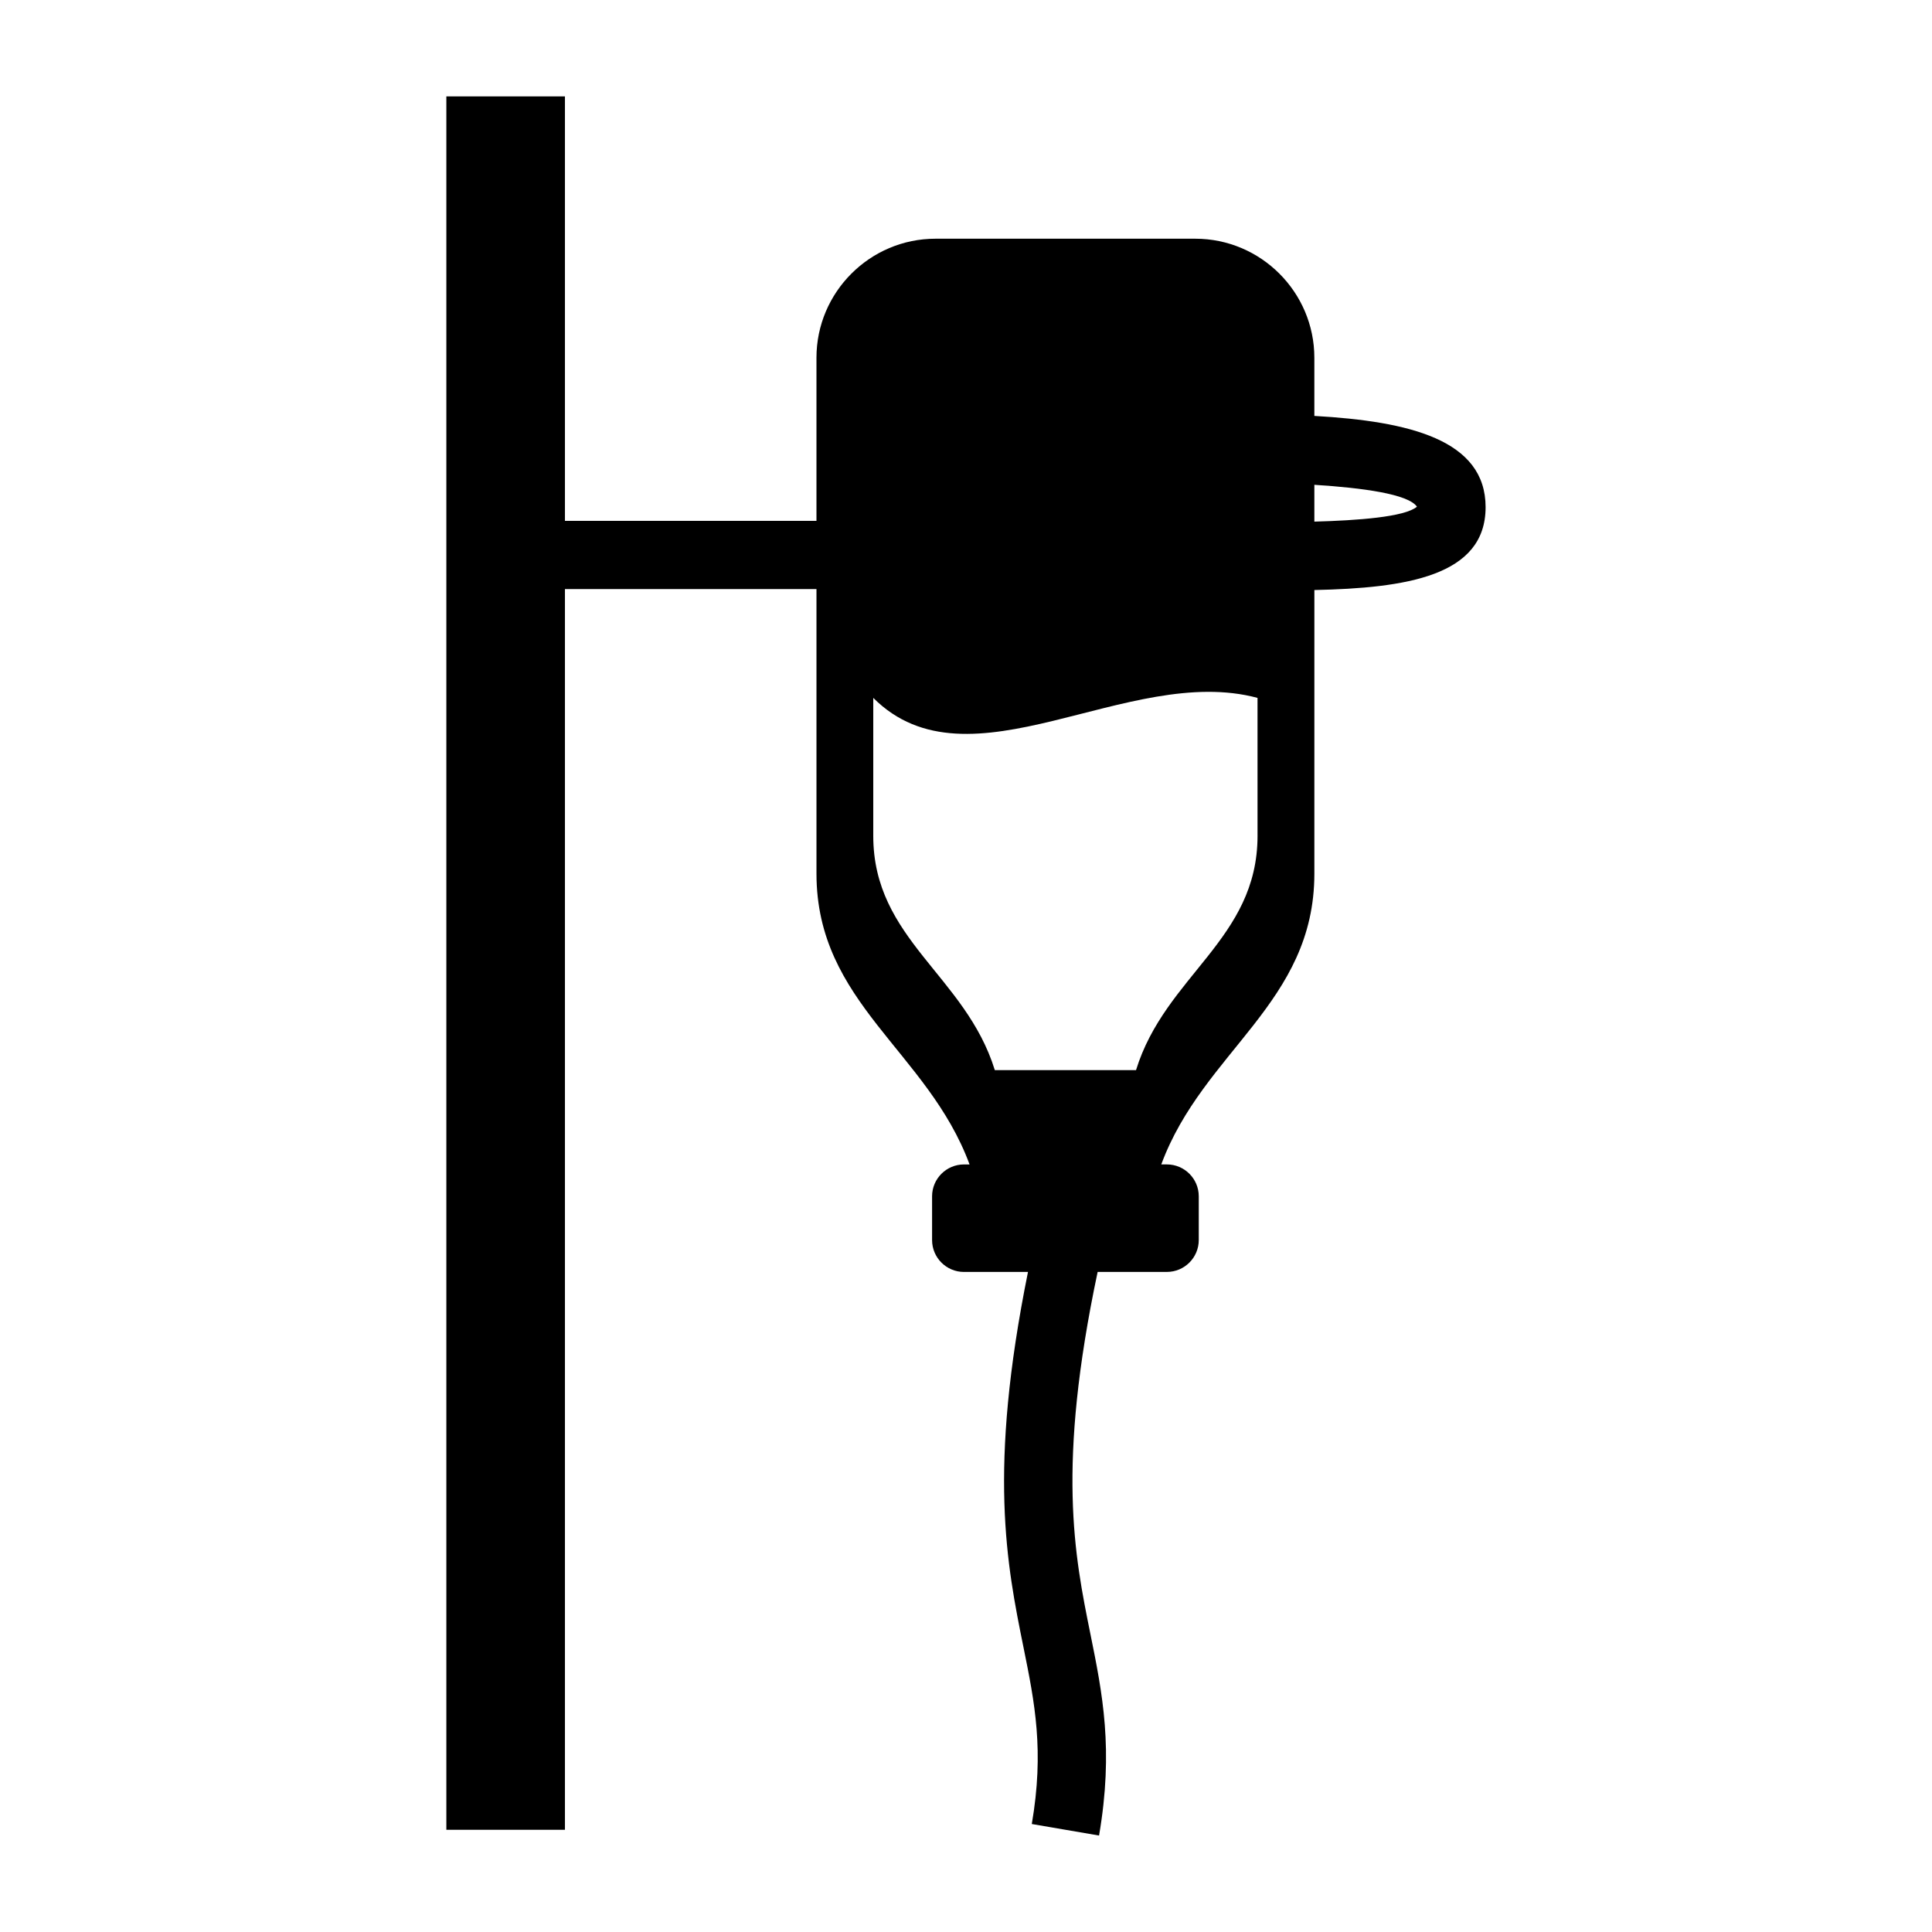 <?xml version="1.0" encoding="UTF-8"?>
<!-- Uploaded to: SVG Repo, www.svgrepo.com, Generator: SVG Repo Mixer Tools -->
<svg fill="#000000" width="800px" height="800px" version="1.1" viewBox="144 144 512 512" xmlns="http://www.w3.org/2000/svg">
 <path d="m537.7 278.41c0-17.887-20.254-22.762-45.383-24.188v-15.406c0-17.383-14.172-31.555-31.555-31.555h-68.844c-17.375 0-31.547 14.172-31.547 31.555v43.215h-66.656v-112.48h-31.426v459.36h31.426v-328.8h66.66v75.414c0 34.32 29.453 47 40.57 77.062h-1.48c-4.66 0-8.453 3.789-8.453 8.445v11.602c0 4.656 3.789 8.445 8.453 8.445h16.965c-10.637 52.559-5.648 77.512-1.18 99.543 2.961 14.641 5.523 27.285 2.188 46.758l17.824 3.055c3.906-22.809 0.898-37.68-2.293-53.414-4.223-20.824-8.973-44.445 1.918-95.949h18.344c4.66 0 8.453-3.789 8.453-8.445v-11.602c0-4.656-3.793-8.445-8.453-8.445h-1.48c11.113-30.062 40.57-42.742 40.57-77.062l0.004-75.152c24.191-0.531 45.375-3.637 45.375-21.961zm-60.441 87.098c0 27.461-24.445 36.969-32.203 62.09h-37.418c-7.769-25.121-32.215-34.625-32.215-62.09v-36.562c25.496 25.496 67.453-9.211 101.83 0l0.004 36.562zm15.059-83.273v-9.758c12.734 0.812 24.867 2.438 27.188 5.801-3.203 2.738-15.773 3.648-27.188 3.957z" fill-rule="evenodd"/>
</svg>